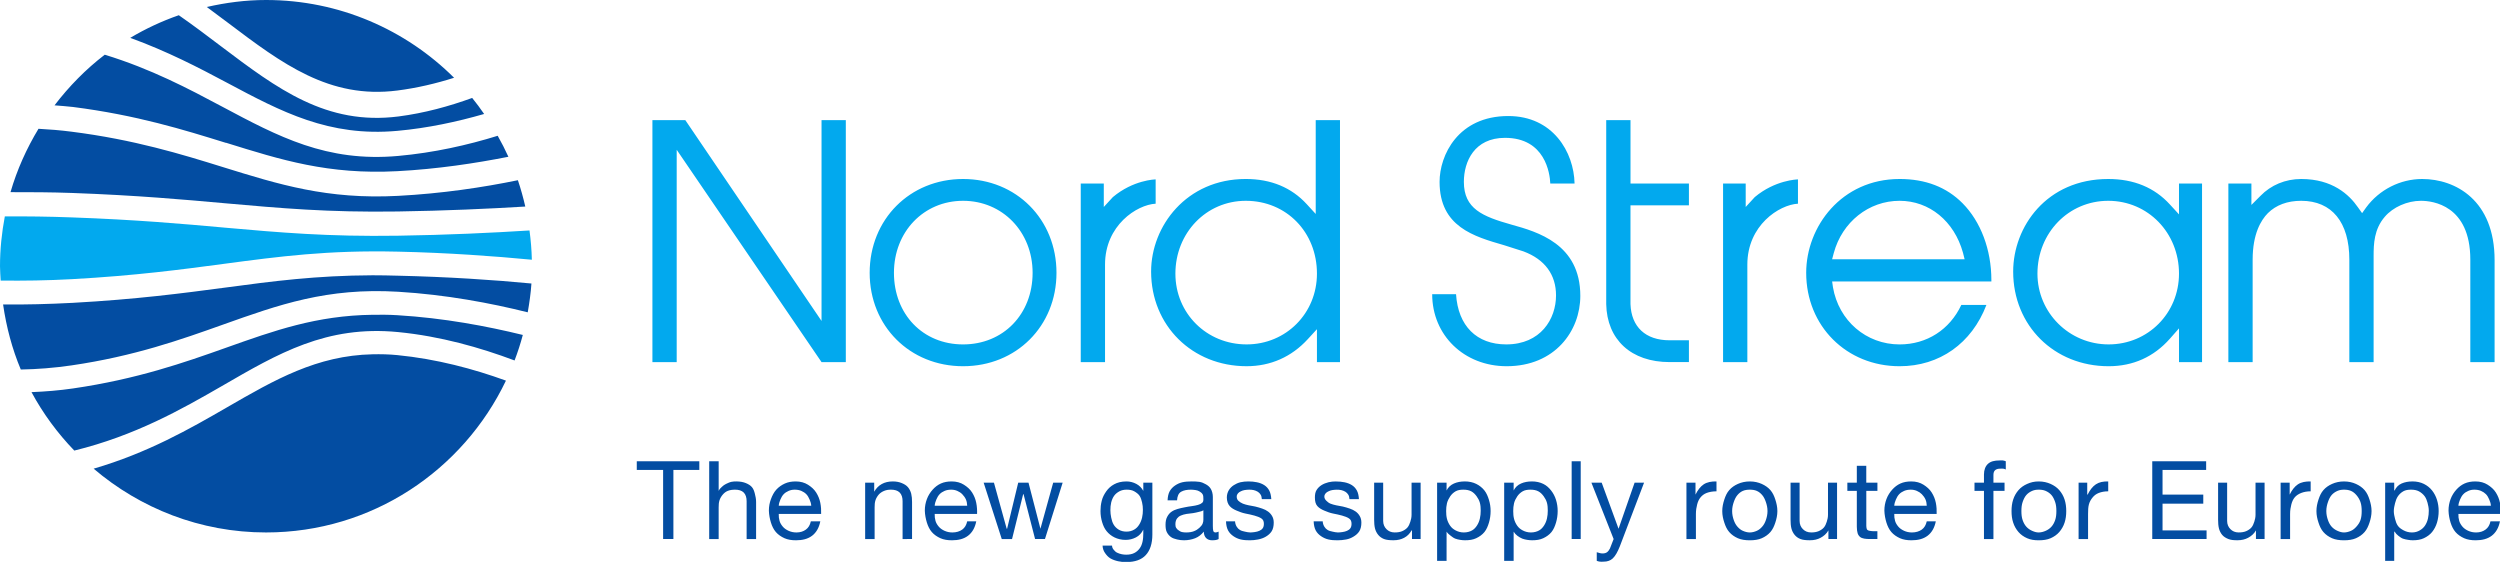 <?xml version="1.0" encoding="UTF-8" standalone="no"?>
<!-- Created with Inkscape (http://www.inkscape.org/) -->

<svg
   width="267.328mm"
   height="60.084mm"
   viewBox="0 0 267.328 60.084"
   version="1.1"
   id="svg5"
   inkscape:version="1.1.2 (b8e25be833, 2022-02-05)"
   sodipodi:docname="Nord Stream.svg"
   xmlns:inkscape="http://www.inkscape.org/namespaces/inkscape"
   xmlns:sodipodi="http://sodipodi.sourceforge.net/DTD/sodipodi-0.dtd"
   xmlns="http://www.w3.org/2000/svg"
   xmlns:svg="http://www.w3.org/2000/svg">
  <sodipodi:namedview
     id="namedview7"
     pagecolor="#ffffff"
     bordercolor="#666666"
     borderopacity="1.0"
     inkscape:pageshadow="2"
     inkscape:pageopacity="0.0"
     inkscape:pagecheckerboard="0"
     inkscape:document-units="mm"
     showgrid="false"
     inkscape:zoom="0.64052329"
     inkscape:cx="508.17824"
     inkscape:cy="3.122447"
     inkscape:window-width="1920"
     inkscape:window-height="1017"
     inkscape:window-x="-8"
     inkscape:window-y="-8"
     inkscape:window-maximized="1"
     inkscape:current-layer="layer1" />
  <defs
     id="defs2" />
  <g
     inkscape:label="Layer 1"
     inkscape:groupmode="layer"
     id="layer1"
     transform="translate(29.156,-147.579)">
    <g
       id="g836"
       transform="matrix(1.408,0,0,1.408,-29.156,147.579)">
      <path
         d="m 20.204,0 c -1.548,0 -3.054,0.201 -4.5,0.531 0.541,0.399 1.077,0.797 1.594,1.188 4.134,3.125 7.728,5.815 12.875,5.156 1.492,-0.191 2.934,-0.531 4.312,-0.969 C 30.83,2.265 25.77,0 20.204,0 Z M 13.579,1.156 C 12.287,1.605 11.048,2.186 9.892,2.875 12.695,3.894 15.079,5.13 17.235,6.281 21.387,8.495 24.983,10.406 30.173,9.938 32.509,9.727 34.734,9.242 36.767,8.656 36.472,8.232 36.187,7.835 35.86,7.438 34.099,8.078 32.22,8.592 30.267,8.844 24.785,9.544 21.06,6.742 16.767,3.5 15.757,2.736 14.701,1.935 13.579,1.156 Z m -5.625,3 C 6.519,5.256 5.239,6.56 4.141,8 c 0.459,0.039 0.939,0.069 1.406,0.125 4.826,0.616 8.422,1.735 11.594,2.719 10e-6,0 0.03,0 0.031,0 4.178,1.3 7.759,2.433 13,2.156 3.055,-0.161 5.94,-0.601 8.438,-1.094 -0.249,-0.55 -0.517,-1.071 -0.812,-1.594 -2.291,0.711 -4.856,1.288 -7.562,1.531 -5.43,0.49 -9.096,-1.47 -13.375,-3.75 -2.54,-1.355 -5.391,-2.862 -8.906,-3.938 z m -5.031,5.625 c -0.9,1.488 -1.631,3.106 -2.125,4.812 1.508,-0.003 3.074,0.004 4.688,0.062 4.878,0.176 8.607,0.512 11.594,0.781 4.197,0.371 7.826,0.704 13.125,0.625 3.589,-0.055 6.931,-0.206 9.688,-0.375 -0.156,-0.679 -0.341,-1.349 -0.562,-2 C 36.688,14.23 33.574,14.699 30.235,14.875 24.854,15.159 21.186,14.012 16.923,12.688 13.778,11.711 10.194,10.605 5.423,10 4.573,9.891 3.747,9.824 2.923,9.781 Z m 25.375,11.125 C 24.001,20.925 20.752,21.35 17.079,21.844 13.92,22.264 10.359,22.735 5.516,23 3.689,23.096 1.918,23.14 0.235,23.125 c 0.247,1.719 0.693,3.386 1.344,4.938 1.25,-0.02 2.526,-0.121 3.844,-0.312 4.784,-0.698 8.361,-1.975 11.5,-3.094 4.251,-1.514 7.914,-2.824 13.312,-2.5 3.646,0.22 7.034,0.861 9.844,1.562 0.125,-0.718 0.23,-1.445 0.281,-2.188 -2.844,-0.274 -6.36,-0.507 -10.156,-0.594 -0.662,-0.015 -1.292,-0.034 -1.906,-0.031 z m 0,3 c -4.257,0.053 -7.472,1.201 -11.125,2.5 -3.175,1.13 -6.769,2.386 -11.625,3.094 -1.066,0.156 -2.131,0.239 -3.156,0.281 0.876,1.626 1.978,3.118 3.25,4.438 4.616,-1.133 8.131,-3.124 11.219,-4.906 4.27,-2.473 7.936,-4.625 13.375,-4.094 3.215,0.315 6.236,1.177 8.844,2.156 0.239,-0.632 0.451,-1.278 0.625,-1.938 -2.719,-0.667 -6.003,-1.288 -9.531,-1.5 -0.655,-0.04 -1.267,-0.039 -1.875,-0.031 z m 0,3 c -4.225,0.088 -7.428,1.93 -11.062,4.031 -2.835,1.639 -6.021,3.459 -10.125,4.656 3.526,3.005 8.095,4.844 13.094,4.844 8.045,1e-5 14.969,-4.725 18.219,-11.531 -2.456,-0.891 -5.265,-1.646 -8.25,-1.938 -0.65,-0.064 -1.271,-0.075 -1.875,-0.062 z"
         id="path3016"
         style="fill:#034da2;fill-opacity:1;fill-rule:nonzero;stroke:none" />
      <path
         d="M 16.986,20.041 17.01,20.037 c 4.225,-0.562 7.874,-1.049 13.206,-0.926 3.796,0.085 7.317,0.341 10.176,0.614 -0.018,-0.751 -0.081,-1.492 -0.179,-2.223 -2.822,0.179 -6.272,0.343 -10,0.399 -5.317,0.08 -8.955,-0.242 -13.17,-0.615 L 17.016,17.283 C 13.875,17 10.312,16.684 5.47,16.511 3.704,16.444 1.999,16.425 0.366,16.436 0.135,17.663 0,18.928 0,20.223 c 0,0.367 0.036,0.724 0.052,1.085 1.729,0.021 3.54,-0.004 5.411,-0.107 4.803,-0.264 8.373,-0.74 11.523,-1.16"
         id="path3036"
         style="fill:#02a9ee;fill-opacity:1;fill-rule:nonzero;stroke:none" />
      <path
         d="m 114.548,8.812 c -3.829,0 -5.219,2.996 -5.219,5 0,3.409 2.606,4.146 4.906,4.812 0.014,0.004 1.469,0.469 1.469,0.469 1.629,0.611 2.469,1.774 2.469,3.344 0,1.792 -1.169,3.719 -3.781,3.719 -2.252,0 -3.659,-1.405 -3.812,-3.812 0,0 -1.344,0 -1.812,0 1e-5,3.111 2.42,5.469 5.656,5.469 3.664,0 5.594,-2.679 5.594,-5.344 -10e-6,-3.949 -3.269,-4.862 -5.219,-5.406 -2.205,-0.623 -3.625,-1.201 -3.625,-3.25 1e-5,-1.544 0.797,-3.344 3.125,-3.344 3.049,0 3.408,2.696 3.438,3.469 h 1.844 c -0.049,-2.389 -1.647,-5.125 -5.031,-5.125 z m -65,0.312 V 27.5 H 51.392 V 11.375 c 10e-6,0 10.773,15.789 11,16.125 h 1.844 V 9.125 H 62.392 v 15.25 c 0,0 -10.119,-14.912 -10.344,-15.25 z m 50.375,0 v 7.125 l -0.688,-0.75 c -1.153,-1.255 -2.706,-1.906 -4.625,-1.906 -4.505,0 -7.188,3.581 -7.188,7.031 -10e-6,4.1 3.12,7.188 7.25,7.188 1.819,0 3.417,-0.705 4.656,-2.062 L 100.016,25 v 2.5 h 1.75 V 9.125 Z m 22.062,0 v 13.969 c 0.054,2.705 1.899,4.406 4.812,4.406 h 1.469 v -1.656 h -1.469 c -1.829,0 -2.909,-1.02 -2.969,-2.75 v -7.5 h 4.438 V 13.938 H 123.829 V 9.125 Z M 73.141,13.594 c -4.045,0 -7.094,3.067 -7.094,7.125 0,4.045 3.049,7.094 7.094,7.094 4.046,0 7.094,-3.049 7.094,-7.094 0,-4.058 -3.047,-7.125 -7.094,-7.125 z m 71.125,0 c -4.424,0 -7.094,3.627 -7.094,7.125 0,4.045 3.064,7.094 7.094,7.094 3.034,0 5.475,-1.734 6.594,-4.656 H 148.954 c -0.882,1.881 -2.621,3 -4.688,3 -2.535,0 -4.624,-1.796 -5.062,-4.344 l -0.062,-0.438 h 12.094 c 0,-0.021 0,-0.094 0,-0.094 0,-2.326 -0.811,-4.455 -2.188,-5.844 -1.212,-1.225 -2.811,-1.844 -4.781,-1.844 z m 15.844,0 c -4.683,0 -7.219,3.629 -7.219,7.031 -1e-5,4.1 3.107,7.188 7.25,7.188 1.851,0 3.428,-0.704 4.656,-2.094 l 0.688,-0.781 V 27.5 h 1.75 V 13.938 h -1.75 v 2.344 l -0.688,-0.75 c -1.166,-1.28 -2.732,-1.938 -4.688,-1.938 z m 14.656,0 c -1.204,0 -2.301,0.463 -3.094,1.281 l -0.688,0.688 v -1.625 h -1.75 V 27.5 h 1.844 v -7.781 c 1e-5,-1.949 0.627,-2.996 1.156,-3.531 0.62,-0.616 1.48,-0.938 2.531,-0.938 2.333,0 3.656,1.633 3.656,4.469 V 27.5 h 1.844 c -1e-5,-0.718 0,-8.018 0,-8.062 0,-0.919 0.034,-2.024 0.844,-2.969 0.626,-0.738 1.704,-1.219 2.75,-1.219 0.876,0 3.75,0.328 3.75,4.469 V 27.5 h 1.844 v -7.75 c 0,-4.54 -2.967,-6.156 -5.5,-6.156 -1.662,0 -3.257,0.81 -4.25,2.156 l -0.312,0.438 -0.312,-0.438 c -0.671,-0.975 -1.95,-2.156 -4.312,-2.156 z m -87,0.031 c -0.059,0 -1.701,0.045 -3.25,1.344 l -0.688,0.75 V 13.938 h -1.75 V 27.5 h 1.844 v -7.406 c 0,-2.982 2.415,-4.545 3.844,-4.625 z m 48.781,0 c -0.058,0 -1.732,0.045 -3.281,1.344 l -0.688,0.75 V 13.938 h -1.719 V 27.5 h 1.844 v -7.406 c -1e-5,-2.982 2.416,-4.545 3.844,-4.625 z M 73.141,15.25 c 2.998,0 5.281,2.359 5.281,5.469 0,3.149 -2.232,5.438 -5.281,5.438 -3.05,0 -5.25,-2.289 -5.25,-5.438 0,-3.11 2.25,-5.469 5.25,-5.469 z m 21.469,0 c 3.086,0 5.406,2.379 5.406,5.531 0,3.005 -2.34,5.375 -5.344,5.375 -3.033,0 -5.406,-2.357 -5.406,-5.375 0,-3.087 2.337,-5.531 5.344,-5.531 z m 49.656,0 c 2.261,0 4.147,1.545 4.812,3.938 l 0.125,0.5 h -10.062 l 0.125,-0.469 c 0.636,-2.357 2.655,-3.969 5,-3.969 z m 15.844,0 c 3.017,0 5.375,2.43 5.375,5.531 0,3.005 -2.355,5.375 -5.344,5.375 -2.995,0 -5.406,-2.408 -5.406,-5.375 0,-3.089 2.359,-5.531 5.375,-5.531 z"
         id="path3048"
         style="fill:#02a9ee;fill-opacity:1;fill-rule:nonzero;stroke:none" />
      <path
         d="m 151.86,34.969 c -0.388,0 -0.672,0.07 -0.875,0.25 -0.201,0.18 -0.312,0.464 -0.312,0.812 v 0.625 H 149.954 v 0.625 h 0.719 v 3.656 h 0.719 v -3.656 h 0.844 v -0.625 H 151.392 V 36.062 c 0,-0.189 0.062,-0.309 0.156,-0.375 0.094,-0.066 0.204,-0.094 0.375,-0.094 0.061,0 0.147,-0.009 0.219,0 0.072,0.009 0.126,0.041 0.188,0.062 v -0.625 c -0.066,-0.022 -0.132,-0.051 -0.219,-0.062 -0.086,-0.011 -0.184,0 -0.25,0 z m -103.5,0.062 v 0.656 h 2 v 5.25 h 0.781 v -5.25 h 1.969 v -0.656 z m 5.5,0 V 40.938 H 54.579 v -2.406 c 0,-0.194 0.01,-0.369 0.062,-0.531 0.052,-0.164 0.144,-0.315 0.25,-0.438 0.104,-0.121 0.216,-0.215 0.375,-0.281 0.158,-0.065 0.347,-0.094 0.562,-0.094 0.271,0 0.501,0.064 0.656,0.219 0.154,0.155 0.219,0.39 0.219,0.656 v 2.875 h 0.719 V 38.125 C 57.423,37.892 57.377,37.69 57.329,37.5 57.282,37.309 57.225,37.139 57.11,37 56.994,36.861 56.829,36.765 56.642,36.688 56.454,36.61 56.204,36.562 55.923,36.562 c -0.128,0 -0.24,0.004 -0.375,0.031 C 55.411,36.62 55.267,36.691 55.142,36.75 c -0.125,0.058 -0.212,0.128 -0.312,0.219 -0.099,0.092 -0.194,0.18 -0.25,0.312 v -2.25 z m 65.5,0 v 5.906 h 0.688 v -5.906 z m 44.094,0 v 5.906 h 4.125 v -0.656 h -3.344 V 38.25 h 3.094 v -0.688 h -3.094 v -1.875 h 3.312 V 35.031 Z M 141.017,35.375 v 1.281 h -0.719 v 0.625 h 0.719 V 40 c 0,0.199 0.024,0.379 0.062,0.5 0.039,0.122 0.109,0.214 0.188,0.281 0.081,0.066 0.183,0.1 0.312,0.125 0.129,0.025 0.286,0.031 0.469,0.031 h 0.531 v -0.594 h -0.312 c -0.11,0 -0.211,-0.022 -0.281,-0.031 -0.069,-0.007 -0.117,-0.035 -0.156,-0.062 -0.039,-0.028 -0.049,-0.044 -0.062,-0.094 -0.014,-0.049 -0.031,-0.136 -0.031,-0.219 v -2.656 h 0.844 v -0.625 H 141.735 V 35.375 Z m -80.594,1.188 c -0.292,0 -0.566,0.046 -0.812,0.156 -0.246,0.111 -0.476,0.27 -0.656,0.469 -0.179,0.199 -0.307,0.448 -0.406,0.719 -0.1,0.27 -0.156,0.549 -0.156,0.875 0.011,0.326 0.071,0.629 0.156,0.906 0.086,0.276 0.203,0.52 0.375,0.719 0.171,0.199 0.405,0.357 0.656,0.469 0.253,0.11 0.531,0.156 0.875,0.156 0.485,0 0.897,-0.1 1.219,-0.344 0.32,-0.242 0.53,-0.613 0.625,-1.094 H 61.579 c -0.061,0.282 -0.184,0.486 -0.375,0.625 -0.19,0.138 -0.42,0.219 -0.719,0.219 -0.231,0 -0.422,-0.048 -0.594,-0.125 C 59.72,40.235 59.564,40.13 59.454,40 c -0.111,-0.13 -0.2,-0.269 -0.25,-0.438 -0.049,-0.168 -0.069,-0.344 -0.062,-0.531 h 3.219 c 0.01,-0.26 -0.004,-0.556 -0.062,-0.844 C 62.24,37.9 62.138,37.65 61.985,37.406 61.833,37.163 61.611,36.97 61.36,36.812 61.109,36.655 60.804,36.562 60.423,36.562 Z m 7.375,0 c -0.635,0 -1.113,0.263 -1.406,0.781 v -0.688 H 65.704 v 4.281 h 0.719 v -2.406 c 0,-0.194 0.01,-0.369 0.062,-0.531 0.052,-0.163 0.145,-0.315 0.25,-0.438 0.105,-0.121 0.25,-0.215 0.406,-0.281 0.159,-0.066 0.316,-0.094 0.531,-0.094 0.271,0 0.502,0.064 0.656,0.219 0.155,0.155 0.219,0.39 0.219,0.656 v 2.875 H 69.266 V 38.125 C 69.266,37.892 69.249,37.69 69.204,37.5 69.156,37.309 69.07,37.139 68.954,37 68.838,36.861 68.673,36.765 68.485,36.688 68.296,36.61 68.079,36.562 67.798,36.562 Z m 4.469,0 c -0.292,0 -0.566,0.046 -0.812,0.156 -0.246,0.111 -0.445,0.27 -0.625,0.469 -0.179,0.199 -0.339,0.448 -0.438,0.719 -0.1,0.27 -0.156,0.549 -0.156,0.875 0.011,0.326 0.071,0.629 0.156,0.906 0.086,0.276 0.203,0.52 0.375,0.719 0.171,0.199 0.405,0.357 0.656,0.469 0.253,0.11 0.531,0.156 0.875,0.156 0.485,0 0.897,-0.1 1.219,-0.344 0.32,-0.242 0.53,-0.613 0.625,-1.094 H 73.454 c -0.061,0.282 -0.184,0.486 -0.375,0.625 -0.19,0.138 -0.451,0.219 -0.75,0.219 -0.231,0 -0.422,-0.048 -0.594,-0.125 C 71.564,40.235 71.408,40.13 71.298,40 c -0.111,-0.13 -0.2,-0.269 -0.25,-0.438 C 70.999,39.395 70.979,39.219 70.985,39.031 H 74.204 C 74.214,38.771 74.2,38.475 74.141,38.188 74.084,37.9 73.981,37.65 73.829,37.406 73.677,37.163 73.455,36.97 73.204,36.812 c -0.251,-0.158 -0.556,-0.25 -0.938,-0.25 z m 13.281,0 c -0.37,0 -0.684,0.077 -0.938,0.219 -0.254,0.14 -0.439,0.312 -0.594,0.531 -0.155,0.219 -0.278,0.45 -0.344,0.719 -0.068,0.268 -0.094,0.529 -0.094,0.781 0,0.294 0.045,0.583 0.125,0.844 0.08,0.264 0.182,0.491 0.344,0.688 0.16,0.196 0.356,0.352 0.594,0.469 0.239,0.116 0.523,0.188 0.844,0.188 0.278,0 0.535,-0.062 0.781,-0.188 0.246,-0.125 0.44,-0.329 0.562,-0.594 V 40.5 c 0,0.237 -0.015,0.456 -0.062,0.656 -0.046,0.199 -0.114,0.359 -0.219,0.5 C 86.443,41.797 86.303,41.92 86.141,42 c -0.16,0.08 -0.361,0.125 -0.594,0.125 -0.116,0 -0.217,-0.006 -0.344,-0.031 C 85.076,42.07 84.936,42.023 84.829,41.969 84.72,41.913 84.653,41.838 84.579,41.75 84.504,41.661 84.459,41.565 84.454,41.438 h -0.719 c 0.011,0.233 0.077,0.403 0.188,0.562 0.111,0.16 0.237,0.306 0.406,0.406 0.168,0.099 0.385,0.175 0.594,0.219 0.206,0.045 0.394,0.062 0.594,0.062 0.685,0 1.18,-0.182 1.5,-0.531 0.321,-0.347 0.5,-0.861 0.5,-1.562 v -3.938 H 86.829 v 0.625 C 86.701,37.044 86.524,36.87 86.298,36.75 c -0.228,-0.119 -0.479,-0.188 -0.75,-0.188 z m 4.938,0 c -0.237,0 -0.472,0.013 -0.688,0.062 -0.216,0.049 -0.396,0.138 -0.562,0.25 -0.165,0.114 -0.306,0.256 -0.406,0.438 C 88.73,37.495 88.683,37.734 88.673,38 h 0.719 c 0.016,-0.316 0.114,-0.544 0.312,-0.656 0.2,-0.114 0.451,-0.156 0.75,-0.156 0.111,0 0.23,0.015 0.344,0.031 0.113,0.018 0.189,0.044 0.281,0.094 0.09,0.049 0.191,0.124 0.25,0.219 0.058,0.094 0.062,0.22 0.062,0.375 0,0.133 -0.016,0.212 -0.094,0.281 -0.077,0.069 -0.18,0.12 -0.312,0.156 -0.133,0.036 -0.295,0.075 -0.469,0.094 -0.175,0.02 -0.369,0.055 -0.562,0.094 -0.182,0.034 -0.356,0.075 -0.531,0.125 -0.175,0.049 -0.334,0.121 -0.469,0.219 -0.136,0.096 -0.229,0.22 -0.312,0.375 -0.083,0.155 -0.125,0.351 -0.125,0.594 0,0.216 0.02,0.41 0.094,0.562 0.075,0.152 0.182,0.278 0.312,0.375 0.13,0.096 0.296,0.145 0.469,0.188 0.171,0.041 0.337,0.063 0.531,0.062 0.297,0 0.586,-0.055 0.844,-0.156 0.258,-0.102 0.463,-0.267 0.656,-0.5 0,0.233 0.08,0.398 0.188,0.5 0.107,0.101 0.255,0.156 0.438,0.156 0.215,0 0.379,-0.021 0.5,-0.094 V 40.375 C 92.464,40.403 92.389,40.438 92.329,40.438 c -0.111,0 -0.169,-0.048 -0.188,-0.125 -0.02,-0.077 -0.031,-0.209 -0.031,-0.375 V 37.75 c 0,-0.249 -0.063,-0.47 -0.156,-0.625 -0.094,-0.155 -0.22,-0.258 -0.375,-0.344 -0.155,-0.086 -0.309,-0.16 -0.5,-0.188 -0.19,-0.028 -0.4,-0.031 -0.594,-0.031 z m 4.312,0 c -0.188,0 -0.401,0.016 -0.594,0.062 -0.19,0.048 -0.349,0.121 -0.5,0.219 -0.152,0.096 -0.279,0.22 -0.375,0.375 -0.096,0.155 -0.156,0.347 -0.156,0.562 0,0.276 0.08,0.501 0.219,0.656 0.138,0.155 0.325,0.259 0.531,0.344 0.207,0.086 0.414,0.17 0.656,0.219 0.242,0.046 0.481,0.099 0.688,0.156 0.207,0.059 0.393,0.125 0.531,0.219 0.139,0.094 0.188,0.224 0.188,0.406 0,0.134 -0.028,0.259 -0.094,0.344 -0.065,0.086 -0.147,0.144 -0.25,0.188 -0.102,0.045 -0.222,0.077 -0.344,0.094 -0.122,0.016 -0.234,0.031 -0.344,0.031 -0.144,0 -0.271,-0.035 -0.406,-0.062 -0.136,-0.028 -0.268,-0.061 -0.375,-0.125 -0.107,-0.064 -0.184,-0.142 -0.25,-0.25 -0.066,-0.107 -0.119,-0.251 -0.125,-0.406 h -0.688 c 0.01,0.265 0.058,0.502 0.156,0.688 0.1,0.185 0.24,0.324 0.406,0.438 0.165,0.113 0.347,0.201 0.562,0.25 0.216,0.05 0.45,0.063 0.688,0.062 0.215,0 0.407,-0.021 0.625,-0.062 0.219,-0.043 0.42,-0.114 0.594,-0.219 0.175,-0.105 0.329,-0.235 0.438,-0.406 0.107,-0.171 0.156,-0.395 0.156,-0.656 0,-0.204 -0.045,-0.362 -0.125,-0.5 -0.08,-0.139 -0.183,-0.253 -0.312,-0.344 C 96.168,38.752 96.029,38.68 95.86,38.625 95.693,38.57 95.505,38.508 95.329,38.469 95.163,38.43 94.995,38.411 94.829,38.375 94.663,38.339 94.524,38.303 94.391,38.25 94.259,38.197 94.133,38.111 94.048,38.031 c -0.086,-0.08 -0.125,-0.19 -0.125,-0.312 0,-0.11 0.039,-0.181 0.094,-0.25 0.055,-0.069 0.131,-0.115 0.219,-0.156 0.089,-0.043 0.174,-0.076 0.281,-0.094 0.107,-0.016 0.24,-0.031 0.344,-0.031 0.116,0 0.23,0.006 0.344,0.031 0.113,0.025 0.217,0.069 0.312,0.125 0.094,0.055 0.159,0.128 0.219,0.219 0.061,0.091 0.083,0.205 0.094,0.344 h 0.719 C 96.531,37.646 96.485,37.425 96.391,37.25 96.296,37.076 96.174,36.946 96.016,36.844 95.859,36.741 95.659,36.666 95.454,36.625 95.25,36.583 95.042,36.562 94.798,36.562 Z m 6.656,0 c -0.188,0 -0.37,0.016 -0.562,0.062 -0.19,0.048 -0.38,0.121 -0.531,0.219 -0.152,0.096 -0.279,0.22 -0.375,0.375 -0.096,0.155 -0.125,0.347 -0.125,0.562 0,0.276 0.049,0.501 0.188,0.656 0.138,0.155 0.325,0.259 0.531,0.344 0.207,0.086 0.414,0.17 0.656,0.219 0.242,0.046 0.481,0.099 0.688,0.156 0.207,0.059 0.393,0.125 0.531,0.219 0.139,0.094 0.188,0.224 0.188,0.406 0,0.134 -0.028,0.259 -0.094,0.344 -0.065,0.086 -0.147,0.144 -0.25,0.188 -0.102,0.045 -0.223,0.077 -0.344,0.094 -0.122,0.016 -0.234,0.031 -0.344,0.031 -0.144,0 -0.271,-0.035 -0.406,-0.062 -0.136,-0.028 -0.268,-0.061 -0.375,-0.125 -0.107,-0.064 -0.184,-0.142 -0.25,-0.25 -0.066,-0.107 -0.119,-0.251 -0.125,-0.406 h -0.688 c 0.01,0.265 0.058,0.502 0.156,0.688 0.1,0.185 0.24,0.324 0.406,0.438 0.165,0.113 0.347,0.201 0.562,0.25 0.216,0.05 0.45,0.063 0.688,0.062 0.215,0 0.439,-0.021 0.656,-0.062 0.219,-0.043 0.389,-0.114 0.562,-0.219 0.175,-0.105 0.329,-0.235 0.438,-0.406 0.107,-0.171 0.156,-0.395 0.156,-0.656 0,-0.204 -0.045,-0.362 -0.125,-0.5 -0.08,-0.139 -0.182,-0.253 -0.312,-0.344 -0.13,-0.091 -0.269,-0.164 -0.438,-0.219 -0.168,-0.055 -0.355,-0.117 -0.531,-0.156 -0.166,-0.039 -0.334,-0.058 -0.5,-0.094 -0.166,-0.036 -0.305,-0.072 -0.438,-0.125 -0.133,-0.052 -0.228,-0.139 -0.312,-0.219 -0.086,-0.08 -0.156,-0.19 -0.156,-0.312 0,-0.11 0.039,-0.181 0.094,-0.25 0.055,-0.069 0.131,-0.115 0.219,-0.156 0.089,-0.043 0.174,-0.076 0.281,-0.094 0.107,-0.016 0.24,-0.031 0.344,-0.031 0.116,0 0.23,0.006 0.344,0.031 0.113,0.025 0.217,0.069 0.312,0.125 0.094,0.055 0.159,0.128 0.219,0.219 0.061,0.091 0.083,0.205 0.094,0.344 h 0.719 c -0.016,-0.26 -0.062,-0.481 -0.156,-0.656 -0.095,-0.174 -0.217,-0.304 -0.375,-0.406 -0.158,-0.102 -0.357,-0.177 -0.562,-0.219 -0.204,-0.043 -0.413,-0.062 -0.656,-0.062 z m 9.781,0 c -0.297,0 -0.564,0.049 -0.812,0.156 -0.25,0.109 -0.448,0.294 -0.562,0.531 v -0.594 h -0.719 v 5.938 h 0.719 V 40.375 c 0.077,0.126 0.199,0.228 0.312,0.312 0.113,0.085 0.218,0.169 0.344,0.219 0.128,0.049 0.245,0.071 0.375,0.094 0.129,0.022 0.269,0.031 0.375,0.031 0.325,0 0.598,-0.04 0.844,-0.156 0.246,-0.116 0.461,-0.268 0.625,-0.469 0.163,-0.203 0.264,-0.449 0.344,-0.719 0.08,-0.271 0.125,-0.57 0.125,-0.875 0,-0.304 -0.043,-0.574 -0.125,-0.844 -0.084,-0.271 -0.18,-0.511 -0.344,-0.719 -0.163,-0.207 -0.379,-0.379 -0.625,-0.5 -0.246,-0.121 -0.542,-0.188 -0.875,-0.188 z m 5.094,0 c -0.297,0 -0.564,0.049 -0.812,0.156 -0.25,0.109 -0.447,0.294 -0.562,0.531 v -0.594 h -0.719 v 5.938 H 114.954 V 40.375 c 0.077,0.126 0.168,0.228 0.281,0.312 0.113,0.085 0.249,0.169 0.375,0.219 0.128,0.049 0.245,0.071 0.375,0.094 0.129,0.022 0.269,0.031 0.375,0.031 0.325,0 0.598,-0.04 0.844,-0.156 0.246,-0.116 0.461,-0.268 0.625,-0.469 0.163,-0.203 0.264,-0.449 0.344,-0.719 0.08,-0.271 0.125,-0.57 0.125,-0.875 0,-0.304 -0.043,-0.574 -0.125,-0.844 -0.084,-0.271 -0.211,-0.511 -0.375,-0.719 -0.163,-0.207 -0.347,-0.379 -0.594,-0.5 -0.246,-0.121 -0.542,-0.188 -0.875,-0.188 z m 14.031,0 c -0.381,-0.01 -0.719,0.054 -0.969,0.219 -0.249,0.166 -0.454,0.434 -0.625,0.781 v -0.906 h -0.688 v 4.281 h 0.719 v -1.906 c 0,-0.276 0.039,-0.506 0.094,-0.719 0.056,-0.212 0.129,-0.383 0.25,-0.531 0.121,-0.15 0.27,-0.266 0.469,-0.344 0.2,-0.077 0.468,-0.125 0.75,-0.125 z m 2.531,0 c -0.338,0 -0.648,0.071 -0.906,0.188 -0.26,0.116 -0.48,0.266 -0.656,0.469 -0.177,0.203 -0.287,0.446 -0.375,0.719 -0.09,0.274 -0.156,0.56 -0.156,0.875 0,0.315 0.066,0.605 0.156,0.875 0.087,0.271 0.198,0.516 0.375,0.719 0.176,0.201 0.396,0.355 0.656,0.469 0.259,0.113 0.569,0.156 0.906,0.156 0.344,0 0.649,-0.044 0.906,-0.156 0.258,-0.114 0.479,-0.267 0.656,-0.469 0.176,-0.203 0.287,-0.448 0.375,-0.719 0.089,-0.27 0.156,-0.56 0.156,-0.875 0,-0.315 -0.068,-0.601 -0.156,-0.875 -0.087,-0.273 -0.199,-0.516 -0.375,-0.719 -0.177,-0.203 -0.399,-0.352 -0.656,-0.469 -0.258,-0.116 -0.562,-0.188 -0.906,-0.188 z m 12.25,0 c -0.292,0 -0.566,0.046 -0.812,0.156 -0.246,0.111 -0.445,0.27 -0.625,0.469 -0.179,0.199 -0.339,0.448 -0.438,0.719 -0.1,0.27 -0.156,0.549 -0.156,0.875 0.011,0.326 0.071,0.629 0.156,0.906 0.086,0.276 0.203,0.52 0.375,0.719 0.171,0.199 0.405,0.357 0.656,0.469 0.253,0.11 0.531,0.156 0.875,0.156 0.485,0 0.897,-0.1 1.219,-0.344 0.32,-0.242 0.53,-0.613 0.625,-1.094 h -0.688 c -0.061,0.282 -0.184,0.486 -0.375,0.625 -0.19,0.138 -0.451,0.219 -0.75,0.219 -0.231,0 -0.422,-0.048 -0.594,-0.125 C 144.439,40.235 144.283,40.13 144.173,40 c -0.111,-0.13 -0.2,-0.269 -0.25,-0.438 -0.049,-0.168 -0.069,-0.344 -0.062,-0.531 h 3.219 c 0.01,-0.26 -0.004,-0.556 -0.062,-0.844 -0.058,-0.287 -0.16,-0.537 -0.312,-0.781 -0.152,-0.244 -0.374,-0.436 -0.625,-0.594 -0.251,-0.158 -0.556,-0.25 -0.938,-0.25 z m 9.688,0 c -0.338,0 -0.616,0.071 -0.875,0.188 -0.26,0.116 -0.48,0.266 -0.656,0.469 -0.177,0.203 -0.319,0.446 -0.406,0.719 -0.09,0.274 -0.125,0.56 -0.125,0.875 0,0.315 0.035,0.605 0.125,0.875 0.087,0.271 0.229,0.516 0.406,0.719 0.176,0.201 0.396,0.355 0.656,0.469 0.259,0.113 0.537,0.156 0.875,0.156 0.344,0 0.649,-0.044 0.906,-0.156 0.258,-0.114 0.479,-0.267 0.656,-0.469 0.176,-0.203 0.319,-0.448 0.406,-0.719 0.089,-0.27 0.125,-0.56 0.125,-0.875 0,-0.315 -0.036,-0.601 -0.125,-0.875 -0.087,-0.273 -0.23,-0.516 -0.406,-0.719 -0.177,-0.203 -0.399,-0.352 -0.656,-0.469 -0.258,-0.116 -0.563,-0.188 -0.906,-0.188 z m 5.281,0 c -0.381,-0.01 -0.688,0.054 -0.938,0.219 -0.249,0.166 -0.454,0.434 -0.625,0.781 h -0.031 v -0.906 h -0.656 v 4.281 h 0.719 v -1.906 c 0,-0.276 0.007,-0.506 0.062,-0.719 0.056,-0.212 0.16,-0.383 0.281,-0.531 0.121,-0.15 0.27,-0.266 0.469,-0.344 0.2,-0.077 0.436,-0.125 0.719,-0.125 z m 15.375,0 c -0.381,-0.01 -0.719,0.054 -0.969,0.219 -0.249,0.166 -0.454,0.434 -0.625,0.781 v -0.906 h -0.688 v 4.281 h 0.719 v -1.906 c 0,-0.276 0.039,-0.506 0.094,-0.719 0.056,-0.212 0.129,-0.383 0.25,-0.531 0.121,-0.15 0.301,-0.266 0.5,-0.344 0.2,-0.077 0.436,-0.125 0.719,-0.125 z m 2.531,0 c -0.338,0 -0.647,0.071 -0.906,0.188 -0.26,0.116 -0.48,0.266 -0.656,0.469 -0.177,0.203 -0.287,0.446 -0.375,0.719 -0.09,0.274 -0.156,0.56 -0.156,0.875 0,0.315 0.066,0.605 0.156,0.875 0.087,0.271 0.198,0.516 0.375,0.719 0.176,0.201 0.396,0.355 0.656,0.469 0.259,0.113 0.569,0.156 0.906,0.156 0.344,0 0.649,-0.044 0.906,-0.156 0.258,-0.114 0.479,-0.267 0.656,-0.469 0.176,-0.203 0.287,-0.448 0.375,-0.719 0.089,-0.27 0.156,-0.56 0.156,-0.875 0,-0.315 -0.068,-0.601 -0.156,-0.875 -0.087,-0.273 -0.199,-0.516 -0.375,-0.719 -0.177,-0.203 -0.399,-0.352 -0.656,-0.469 -0.258,-0.116 -0.562,-0.188 -0.906,-0.188 z m 5.188,0 c -0.297,0 -0.564,0.049 -0.812,0.156 -0.25,0.109 -0.416,0.294 -0.531,0.531 h -0.031 v -0.594 h -0.688 v 5.938 h 0.688 V 40.375 h 0.031 c 0.077,0.126 0.168,0.228 0.281,0.312 0.113,0.085 0.217,0.169 0.344,0.219 0.128,0.049 0.276,0.071 0.406,0.094 0.129,0.022 0.237,0.031 0.344,0.031 0.325,0 0.598,-0.04 0.844,-0.156 0.246,-0.116 0.461,-0.268 0.625,-0.469 0.163,-0.203 0.295,-0.449 0.375,-0.719 0.08,-0.271 0.125,-0.57 0.125,-0.875 0,-0.304 -0.043,-0.574 -0.125,-0.844 -0.084,-0.271 -0.211,-0.511 -0.375,-0.719 -0.163,-0.207 -0.379,-0.379 -0.625,-0.5 -0.246,-0.121 -0.542,-0.188 -0.875,-0.188 z m 4.781,0 c -0.292,0 -0.566,0.046 -0.812,0.156 -0.246,0.111 -0.446,0.27 -0.625,0.469 -0.18,0.199 -0.339,0.448 -0.438,0.719 -0.1,0.27 -0.156,0.549 -0.156,0.875 0.011,0.326 0.071,0.629 0.156,0.906 0.086,0.276 0.203,0.52 0.375,0.719 0.171,0.199 0.405,0.357 0.656,0.469 0.253,0.11 0.531,0.156 0.875,0.156 0.485,0 0.897,-0.1 1.219,-0.344 0.32,-0.242 0.53,-0.613 0.625,-1.094 h -0.719 c -0.061,0.282 -0.184,0.486 -0.375,0.625 -0.19,0.138 -0.42,0.219 -0.719,0.219 -0.231,0 -0.422,-0.048 -0.594,-0.125 C 187.283,40.235 187.126,40.13 187.017,40 c -0.111,-0.13 -0.2,-0.269 -0.25,-0.438 -0.049,-0.168 -0.069,-0.344 -0.062,-0.531 h 3.219 c 0.01,-0.26 -0.004,-0.556 -0.062,-0.844 -0.058,-0.287 -0.16,-0.537 -0.312,-0.781 -0.152,-0.244 -0.374,-0.436 -0.625,-0.594 -0.251,-0.158 -0.556,-0.25 -0.938,-0.25 z M 74.704,36.656 76.079,40.938 h 0.781 L 77.704,37.531 h 0.031 l 0.875,3.406 h 0.75 L 80.704,36.656 h -0.719 l -0.969,3.5 -0.906,-3.5 H 77.329 l -0.844,3.5 H 76.454 l -0.969,-3.5 z m 29.656,0 v 2.812 c 0,0.233 0.016,0.466 0.062,0.656 0.048,0.191 0.135,0.362 0.25,0.5 0.116,0.139 0.25,0.237 0.438,0.312 0.189,0.074 0.438,0.094 0.719,0.094 0.315,0 0.58,-0.064 0.812,-0.188 0.233,-0.125 0.412,-0.296 0.562,-0.562 h 0.031 v 0.656 h 0.656 v -4.281 h -0.688 v 2.438 c 0,0.194 -0.041,0.369 -0.094,0.531 -0.054,0.163 -0.114,0.316 -0.219,0.438 -0.105,0.121 -0.25,0.214 -0.406,0.281 -0.159,0.066 -0.348,0.094 -0.562,0.094 -0.271,0 -0.471,-0.095 -0.625,-0.25 -0.155,-0.155 -0.25,-0.36 -0.25,-0.625 v -2.906 z m 16.5,0 1.688,4.281 -0.281,0.719 c -0.066,0.126 -0.131,0.215 -0.219,0.281 -0.089,0.066 -0.2,0.094 -0.344,0.094 -0.071,0 -0.15,-0.009 -0.219,-0.031 -0.07,-0.022 -0.152,-0.04 -0.219,-0.062 v 0.656 c 0.077,0.029 0.166,0.051 0.25,0.062 0.083,0.011 0.168,0 0.25,0 0.161,0 0.29,-0.02 0.406,-0.062 0.116,-0.041 0.215,-0.096 0.312,-0.188 0.096,-0.091 0.201,-0.231 0.281,-0.375 0.08,-0.144 0.168,-0.322 0.25,-0.531 l 1.844,-4.844 h -0.719 l -1.219,3.5 -1.281,-3.5 z m 15.125,0 v 2.812 c 0,0.233 0.016,0.466 0.062,0.656 0.048,0.191 0.135,0.362 0.25,0.5 0.116,0.139 0.25,0.237 0.438,0.312 0.189,0.074 0.438,0.094 0.719,0.094 0.315,0 0.58,-0.064 0.812,-0.188 0.233,-0.125 0.444,-0.296 0.594,-0.562 v 0.656 h 0.656 v -4.281 h -0.688 v 2.438 c 0,0.194 -0.041,0.369 -0.094,0.531 -0.054,0.163 -0.114,0.316 -0.219,0.438 -0.105,0.121 -0.25,0.214 -0.406,0.281 -0.159,0.066 -0.347,0.094 -0.562,0.094 -0.271,0 -0.471,-0.095 -0.625,-0.25 -0.155,-0.155 -0.25,-0.36 -0.25,-0.625 v -2.906 z m 32.469,0 v 2.812 c 0,0.233 0.016,0.466 0.062,0.656 0.048,0.191 0.135,0.362 0.25,0.5 0.116,0.139 0.281,0.237 0.469,0.312 0.189,0.074 0.406,0.094 0.688,0.094 0.315,0 0.58,-0.064 0.812,-0.188 0.233,-0.125 0.444,-0.296 0.594,-0.562 v 0.656 h 0.656 v -4.281 h -0.688 v 2.438 c 0,0.194 -0.041,0.369 -0.094,0.531 -0.054,0.163 -0.114,0.316 -0.219,0.438 -0.105,0.121 -0.25,0.214 -0.406,0.281 -0.159,0.066 -0.347,0.094 -0.562,0.094 -0.271,0 -0.471,-0.095 -0.625,-0.25 -0.155,-0.155 -0.25,-0.36 -0.25,-0.625 V 36.656 Z M 60.36,37.188 c 0.176,0 0.354,0.03 0.5,0.094 0.146,0.064 0.268,0.142 0.375,0.25 0.107,0.109 0.186,0.256 0.25,0.406 0.064,0.149 0.115,0.302 0.125,0.469 H 59.142 c 0.011,-0.166 0.064,-0.323 0.125,-0.469 0.06,-0.146 0.145,-0.296 0.25,-0.406 0.105,-0.11 0.229,-0.186 0.375,-0.25 0.146,-0.064 0.286,-0.094 0.469,-0.094 z m 11.875,0 c 0.177,0 0.323,0.03 0.469,0.094 0.146,0.064 0.268,0.142 0.375,0.25 0.107,0.109 0.217,0.256 0.281,0.406 0.064,0.149 0.084,0.302 0.094,0.469 h -2.469 c 0.011,-0.166 0.064,-0.323 0.125,-0.469 0.06,-0.146 0.145,-0.296 0.25,-0.406 0.105,-0.11 0.228,-0.186 0.375,-0.25 0.145,-0.064 0.318,-0.094 0.5,-0.094 z m 13.344,0 c 0.221,0 0.407,0.037 0.562,0.125 0.155,0.089 0.309,0.198 0.406,0.344 0.096,0.146 0.144,0.318 0.188,0.5 0.045,0.182 0.062,0.374 0.062,0.562 0,0.198 -0.016,0.395 -0.062,0.594 -0.048,0.2 -0.119,0.374 -0.219,0.531 -0.099,0.158 -0.212,0.279 -0.375,0.375 -0.164,0.098 -0.361,0.156 -0.594,0.156 -0.231,0 -0.439,-0.059 -0.594,-0.156 -0.155,-0.096 -0.281,-0.217 -0.375,-0.375 C 84.484,39.686 84.43,39.505 84.391,39.312 84.353,39.119 84.329,38.944 84.329,38.75 c 0,-0.204 0.016,-0.405 0.062,-0.594 0.048,-0.188 0.118,-0.356 0.219,-0.5 0.102,-0.144 0.246,-0.258 0.406,-0.344 0.16,-0.085 0.336,-0.125 0.562,-0.125 z m 25.562,0 c 0.226,0 0.425,0.036 0.594,0.125 0.169,0.089 0.297,0.226 0.406,0.375 0.107,0.149 0.198,0.309 0.25,0.5 0.052,0.191 0.062,0.395 0.062,0.594 0,0.21 -0.018,0.395 -0.062,0.594 -0.044,0.199 -0.12,0.378 -0.219,0.531 -0.1,0.155 -0.211,0.281 -0.375,0.375 -0.163,0.094 -0.381,0.156 -0.625,0.156 -0.244,0 -0.455,-0.065 -0.625,-0.156 -0.172,-0.091 -0.298,-0.194 -0.406,-0.344 -0.107,-0.149 -0.2,-0.335 -0.25,-0.531 -0.049,-0.196 -0.062,-0.385 -0.062,-0.594 0,-0.2 0.015,-0.4 0.062,-0.594 0.048,-0.193 0.146,-0.378 0.25,-0.531 0.105,-0.151 0.24,-0.28 0.406,-0.375 0.166,-0.094 0.356,-0.125 0.594,-0.125 z m 5.094,0 c 0.226,0 0.425,0.036 0.594,0.125 0.169,0.089 0.297,0.226 0.406,0.375 0.107,0.149 0.198,0.309 0.25,0.5 0.052,0.191 0.062,0.395 0.062,0.594 0,0.21 -0.018,0.395 -0.062,0.594 -0.044,0.199 -0.12,0.378 -0.219,0.531 -0.1,0.155 -0.211,0.281 -0.375,0.375 -0.163,0.094 -0.381,0.156 -0.625,0.156 -0.244,0 -0.455,-0.065 -0.625,-0.156 -0.172,-0.091 -0.297,-0.194 -0.406,-0.344 -0.107,-0.149 -0.2,-0.335 -0.25,-0.531 -0.049,-0.196 -0.062,-0.385 -0.062,-0.594 0,-0.2 0.015,-0.4 0.062,-0.594 0.048,-0.193 0.146,-0.378 0.25,-0.531 0.105,-0.151 0.24,-0.28 0.406,-0.375 0.166,-0.094 0.356,-0.125 0.594,-0.125 z m 16.656,0 c 0.184,0 0.369,0.022 0.531,0.094 0.163,0.072 0.285,0.174 0.406,0.312 0.122,0.139 0.213,0.329 0.281,0.531 0.07,0.203 0.125,0.427 0.125,0.688 0,0.26 -0.055,0.486 -0.125,0.688 -0.069,0.201 -0.159,0.365 -0.281,0.5 -0.121,0.136 -0.244,0.241 -0.406,0.312 -0.163,0.072 -0.347,0.125 -0.531,0.125 -0.182,0 -0.367,-0.052 -0.531,-0.125 -0.163,-0.071 -0.285,-0.176 -0.406,-0.312 -0.121,-0.135 -0.211,-0.299 -0.281,-0.5 -0.07,-0.201 -0.125,-0.427 -0.125,-0.688 0,-0.26 0.055,-0.485 0.125,-0.688 0.07,-0.203 0.16,-0.393 0.281,-0.531 0.121,-0.139 0.244,-0.24 0.406,-0.312 C 132.524,37.21 132.709,37.188 132.892,37.188 Z m 12.219,0 c 0.176,0 0.323,0.03 0.469,0.094 0.146,0.064 0.267,0.142 0.375,0.25 0.107,0.109 0.217,0.256 0.281,0.406 0.064,0.149 0.084,0.302 0.094,0.469 h -2.469 c 0.011,-0.166 0.062,-0.323 0.125,-0.469 0.06,-0.146 0.145,-0.296 0.25,-0.406 0.105,-0.11 0.228,-0.186 0.375,-0.25 0.145,-0.064 0.318,-0.094 0.5,-0.094 z m 9.719,0 c 0.184,0 0.369,0.022 0.531,0.094 0.163,0.072 0.316,0.174 0.438,0.312 0.122,0.139 0.212,0.329 0.281,0.531 0.07,0.203 0.094,0.427 0.094,0.688 0,0.26 -0.024,0.486 -0.094,0.688 -0.069,0.201 -0.159,0.365 -0.281,0.5 -0.121,0.136 -0.275,0.241 -0.438,0.312 -0.163,0.072 -0.348,0.125 -0.531,0.125 -0.182,0 -0.336,-0.052 -0.5,-0.125 -0.163,-0.071 -0.316,-0.176 -0.438,-0.312 -0.121,-0.135 -0.211,-0.299 -0.281,-0.5 -0.07,-0.201 -0.094,-0.427 -0.094,-0.688 0,-0.26 0.024,-0.485 0.094,-0.688 0.07,-0.203 0.16,-0.393 0.281,-0.531 0.121,-0.139 0.275,-0.24 0.438,-0.312 0.164,-0.071 0.317,-0.094 0.5,-0.094 z m 23.188,0 c 0.184,0 0.369,0.022 0.531,0.094 0.163,0.072 0.285,0.174 0.406,0.312 0.122,0.139 0.244,0.329 0.312,0.531 0.07,0.203 0.094,0.427 0.094,0.688 0,0.26 -0.024,0.486 -0.094,0.688 -0.069,0.201 -0.19,0.365 -0.312,0.5 -0.121,0.136 -0.244,0.241 -0.406,0.312 -0.163,0.072 -0.347,0.125 -0.531,0.125 -0.182,0 -0.336,-0.052 -0.5,-0.125 -0.163,-0.071 -0.316,-0.176 -0.438,-0.312 -0.121,-0.135 -0.211,-0.299 -0.281,-0.5 -0.07,-0.201 -0.125,-0.427 -0.125,-0.688 0,-0.26 0.055,-0.485 0.125,-0.688 0.07,-0.203 0.16,-0.393 0.281,-0.531 0.121,-0.139 0.275,-0.24 0.438,-0.312 0.164,-0.071 0.318,-0.094 0.5,-0.094 z m 5.094,0 c 0.226,0 0.425,0.036 0.594,0.125 0.169,0.089 0.329,0.226 0.438,0.375 0.107,0.149 0.166,0.309 0.219,0.5 0.052,0.191 0.094,0.395 0.094,0.594 0,0.21 -0.018,0.395 -0.062,0.594 -0.044,0.199 -0.119,0.378 -0.219,0.531 -0.099,0.155 -0.242,0.281 -0.406,0.375 -0.163,0.094 -0.35,0.156 -0.594,0.156 -0.244,0 -0.455,-0.065 -0.625,-0.156 -0.172,-0.091 -0.329,-0.194 -0.438,-0.344 -0.107,-0.149 -0.169,-0.335 -0.219,-0.531 -0.049,-0.196 -0.094,-0.385 -0.094,-0.594 0,-0.2 0.046,-0.4 0.094,-0.594 0.048,-0.193 0.115,-0.378 0.219,-0.531 0.105,-0.151 0.24,-0.28 0.406,-0.375 0.166,-0.094 0.356,-0.125 0.594,-0.125 z m 4.812,0 c 0.176,0 0.354,0.03 0.5,0.094 0.146,0.064 0.267,0.142 0.375,0.25 0.107,0.109 0.186,0.256 0.25,0.406 0.064,0.149 0.115,0.302 0.125,0.469 H 186.704 c 0.011,-0.166 0.062,-0.323 0.125,-0.469 0.06,-0.146 0.145,-0.296 0.25,-0.406 0.105,-0.11 0.227,-0.186 0.375,-0.25 0.145,-0.064 0.286,-0.094 0.469,-0.094 z M 91.391,38.75 v 0.719 c 0,0.1 -0.014,0.199 -0.062,0.312 -0.05,0.113 -0.145,0.216 -0.25,0.312 -0.105,0.098 -0.24,0.186 -0.406,0.25 -0.166,0.064 -0.361,0.094 -0.594,0.094 -0.104,0 -0.211,-0.009 -0.312,-0.031 -0.102,-0.022 -0.176,-0.076 -0.25,-0.125 -0.076,-0.05 -0.141,-0.106 -0.188,-0.188 -0.048,-0.079 -0.063,-0.165 -0.062,-0.281 0,-0.177 0.045,-0.335 0.125,-0.438 0.08,-0.101 0.154,-0.163 0.281,-0.219 0.126,-0.055 0.278,-0.1 0.438,-0.125 0.16,-0.025 0.344,-0.044 0.5,-0.062 0.158,-0.02 0.294,-0.062 0.438,-0.094 0.144,-0.031 0.254,-0.059 0.344,-0.125 z"
         id="path3088"
         style="fill:#034da2;fill-opacity:1;fill-rule:nonzero;stroke:none" />
    </g>
  </g>
</svg>
